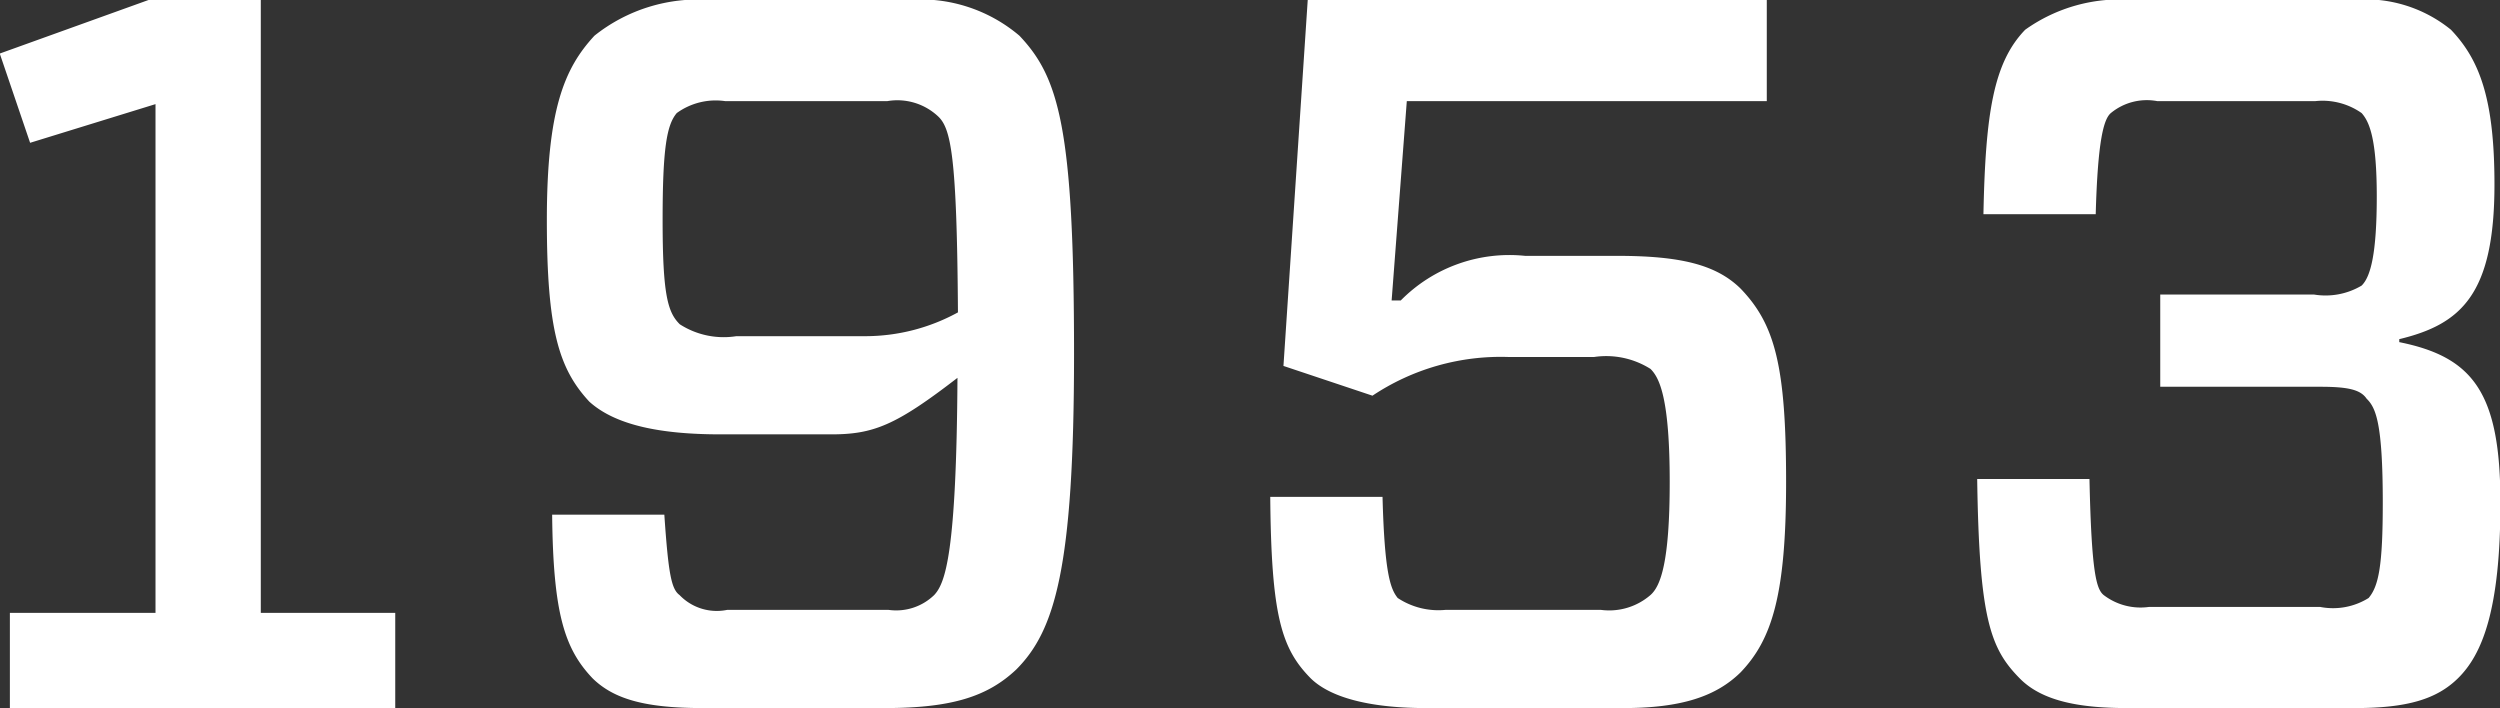 <svg xmlns="http://www.w3.org/2000/svg" width="84.031" height="23.8" viewBox="0 0 84.031 23.8">
  <rect x="0" y="0" width="84.031" height="23.8" fill="#333333" stroke="none"/>
  <defs>
    <style>
      .cls-1 {
        fill: #fff;
        fill-rule: evenodd;
      }
    </style>
  </defs>
  <path id="_1953" data-name="1953" class="cls-1" d="M650.016,13806.3v-20.6h-3.774l-5,1.8,1.02,3,4.215-1.3v17.1h-4.895v3.2h12.953v-3.2h-4.522Zm9.793-3.3c0.034,3.3.408,4.5,1.359,5.5,0.714,0.7,1.768,1,3.706,1h6.119c2.278,0,3.468-.4,4.42-1.3,1.292-1.3,1.938-3.4,1.938-10.6,0-7.6-.51-9.3-1.836-10.7a5.136,5.136,0,0,0-3.774-1.2h-6.6a5.579,5.579,0,0,0-3.91,1.2c-1.019,1.1-1.6,2.5-1.6,6.2s0.408,5,1.427,6.1c0.884,0.8,2.414,1.1,4.42,1.1h3.706c1.427,0,2.175-.3,4.249-1.9-0.034,5.9-.408,6.9-0.782,7.3a1.835,1.835,0,0,1-1.53.5H665.69a1.734,1.734,0,0,1-1.6-.5c-0.272-.2-0.374-0.7-0.51-2.7h-3.773Zm10.539-6H666a2.727,2.727,0,0,1-1.9-.4c-0.408-.4-0.578-1-0.578-3.5,0-2.4.136-3.2,0.476-3.6a2.229,2.229,0,0,1,1.632-.4h5.439a2,2,0,0,1,1.7.5c0.442,0.4.646,1.3,0.68,6.6A6.482,6.482,0,0,1,670.348,13797Zm24.717,9.2H689.83a2.475,2.475,0,0,1-1.6-.4c-0.238-.3-0.442-0.8-0.51-3.4h-3.774c0.034,4,.374,5.1,1.36,6.1,0.714,0.7,2.142,1,3.876,1h6.629c1.972,0,3.128-.4,3.944-1.2,1.054-1.1,1.53-2.6,1.53-6.4,0-3.9-.374-5.3-1.53-6.5-0.816-.8-2.006-1.1-4.148-1.1h-3.093a5.13,5.13,0,0,0-4.182,1.5h-0.306l0.51-6.7h12.1v-3.4H685.206l-0.816,12.3,2.992,1a7.772,7.772,0,0,1,4.59-1.3h2.855a2.785,2.785,0,0,1,1.9.4c0.306,0.3.646,1,.646,3.8,0,2.7-.306,3.5-0.646,3.8A2.118,2.118,0,0,1,695.065,13806.2Zm12.853-13.3h3.774c0.068-2.5.272-3.2,0.509-3.4a1.9,1.9,0,0,1,1.564-.4h5.3a2.285,2.285,0,0,1,1.564.4c0.272,0.3.51,0.9,0.51,2.8s-0.2,2.7-.51,3a2.371,2.371,0,0,1-1.6.3h-5.168v3.1h5.372c0.952,0,1.36.1,1.564,0.4,0.306,0.3.544,0.8,0.544,3.5,0,2.1-.136,2.8-0.476,3.2a2.256,2.256,0,0,1-1.632.3h-5.746a2.04,2.04,0,0,1-1.529-.4c-0.238-.2-0.408-0.7-0.476-3.9h-3.774c0.068,4.7.442,5.7,1.428,6.7,0.782,0.8,2.108,1,3.637,1H720.4c1.767,0,2.753-.3,3.467-1,0.816-.8,1.428-2.3,1.428-5.9,0-3.7-.918-4.9-3.4-5.4v-0.1c2.073-.5,3.2-1.5,3.2-5.2,0-2.9-.51-4.2-1.462-5.2a4.561,4.561,0,0,0-3.331-1h-7.344a5.474,5.474,0,0,0-3.637,1C708.258,13787.8,707.986,13789.5,707.918,13792.9Z" transform="translate(-641.25 -13785.7)"/>
</svg>
